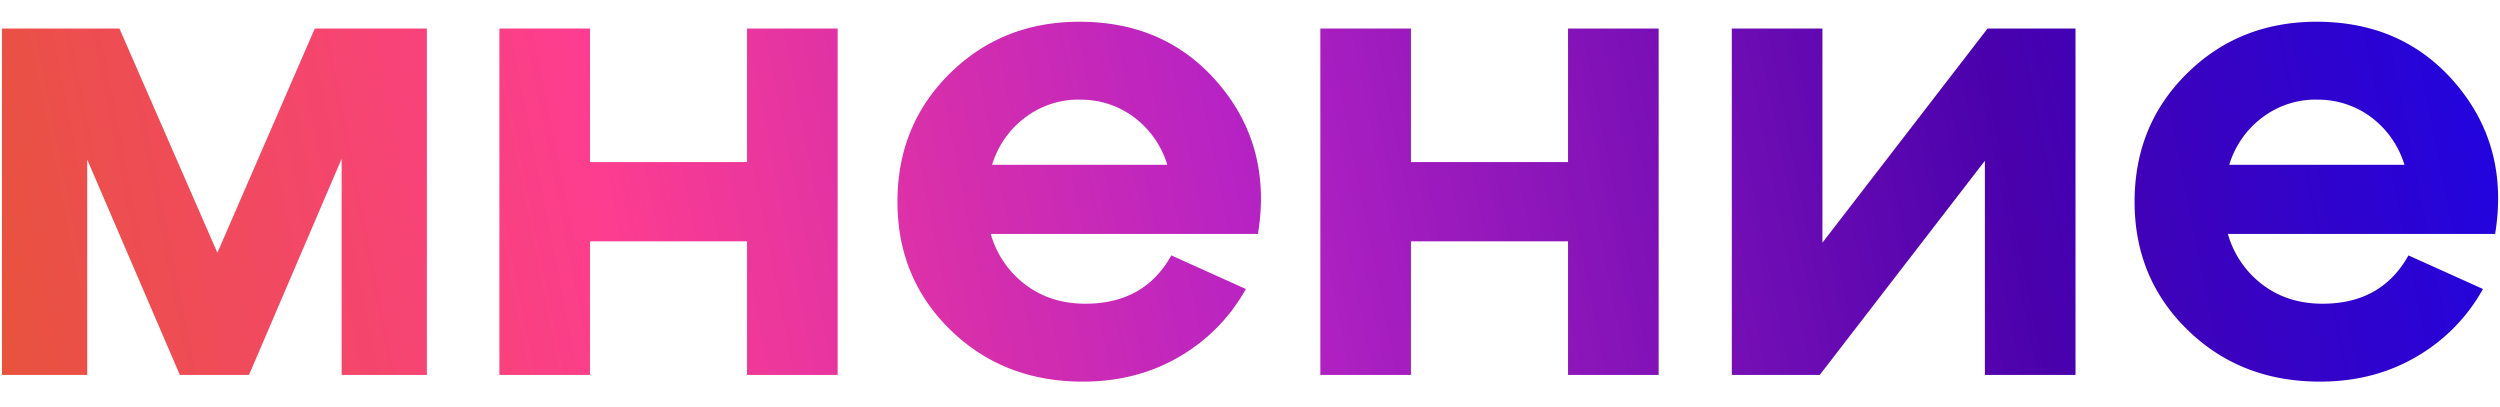 <svg id="Layer_1" data-name="Layer 1" xmlns="http://www.w3.org/2000/svg" xmlns:xlink="http://www.w3.org/1999/xlink" width="1265" height="206" viewBox="0 0 1265 206"><defs><style>.cls-1{fill:url(#linear-gradient);}</style><linearGradient id="linear-gradient" x1="6.95" y1="219.77" x2="1241.09" y2="-24.59" gradientUnits="userSpaceOnUse"><stop offset="0" stop-color="#e8533c"/><stop offset="0.25" stop-color="#fd3d8f"/><stop offset="0.5" stop-color="#b823c3"/><stop offset="0.81" stop-color="#4901ac"/><stop offset="1" stop-color="#2204de"/></linearGradient></defs><path class="cls-1" d="M216,14.44V189.71H172.87V80.33L126,189.71H91l-46.87-109v109H1V14.44H60.44L110,127.89,159.28,14.44Zm82.53,175.27H252.69V14.44h45.85V82H378V14.44h45.85V189.71H378v-67.6H298.54ZM546.16,11Q590.31,11,617,42.8t19.53,75.58H501.32A48.79,48.79,0,0,0,518.81,144q12.74,9.67,30.4,9.68,29.89,0,43.48-24.45l37.7,17a89.79,89.79,0,0,1-33.46,34.14q-21.57,12.74-49.08,12.73-40.08,0-66.91-26.15t-26.83-64.88q0-38.71,26.49-64.87T546.16,11Zm0,39.4a44.58,44.58,0,0,0-27.35,9A46.72,46.72,0,0,0,502,83.39h88.65A47.14,47.14,0,0,0,574,59.45,44.86,44.86,0,0,0,546.16,50.44ZM713.94,189.71H668.09V14.44h45.85V82h79.49V14.44h45.85V189.71H793.43v-67.6H713.94Zm208.21-66.92,83.56-108.35h44.5V189.71h-45.86V81.35L920.8,189.71H876.3V14.44h45.85ZM1172.14,11Q1216.3,11,1243,42.8t19.53,75.58H1127.31A48.79,48.79,0,0,0,1144.8,144q12.73,9.67,30.4,9.68,29.88,0,43.48-24.45l37.7,17a89.79,89.79,0,0,1-33.46,34.14q-21.57,12.74-49.08,12.73-40.08,0-66.91-26.15t-26.83-64.88q0-38.71,26.49-64.87T1172.14,11Zm0,39.4a44.55,44.55,0,0,0-27.34,9A46.72,46.72,0,0,0,1128,83.39h88.65A47.14,47.14,0,0,0,1200,59.45,44.89,44.89,0,0,0,1172.14,50.44Z"/></svg>
